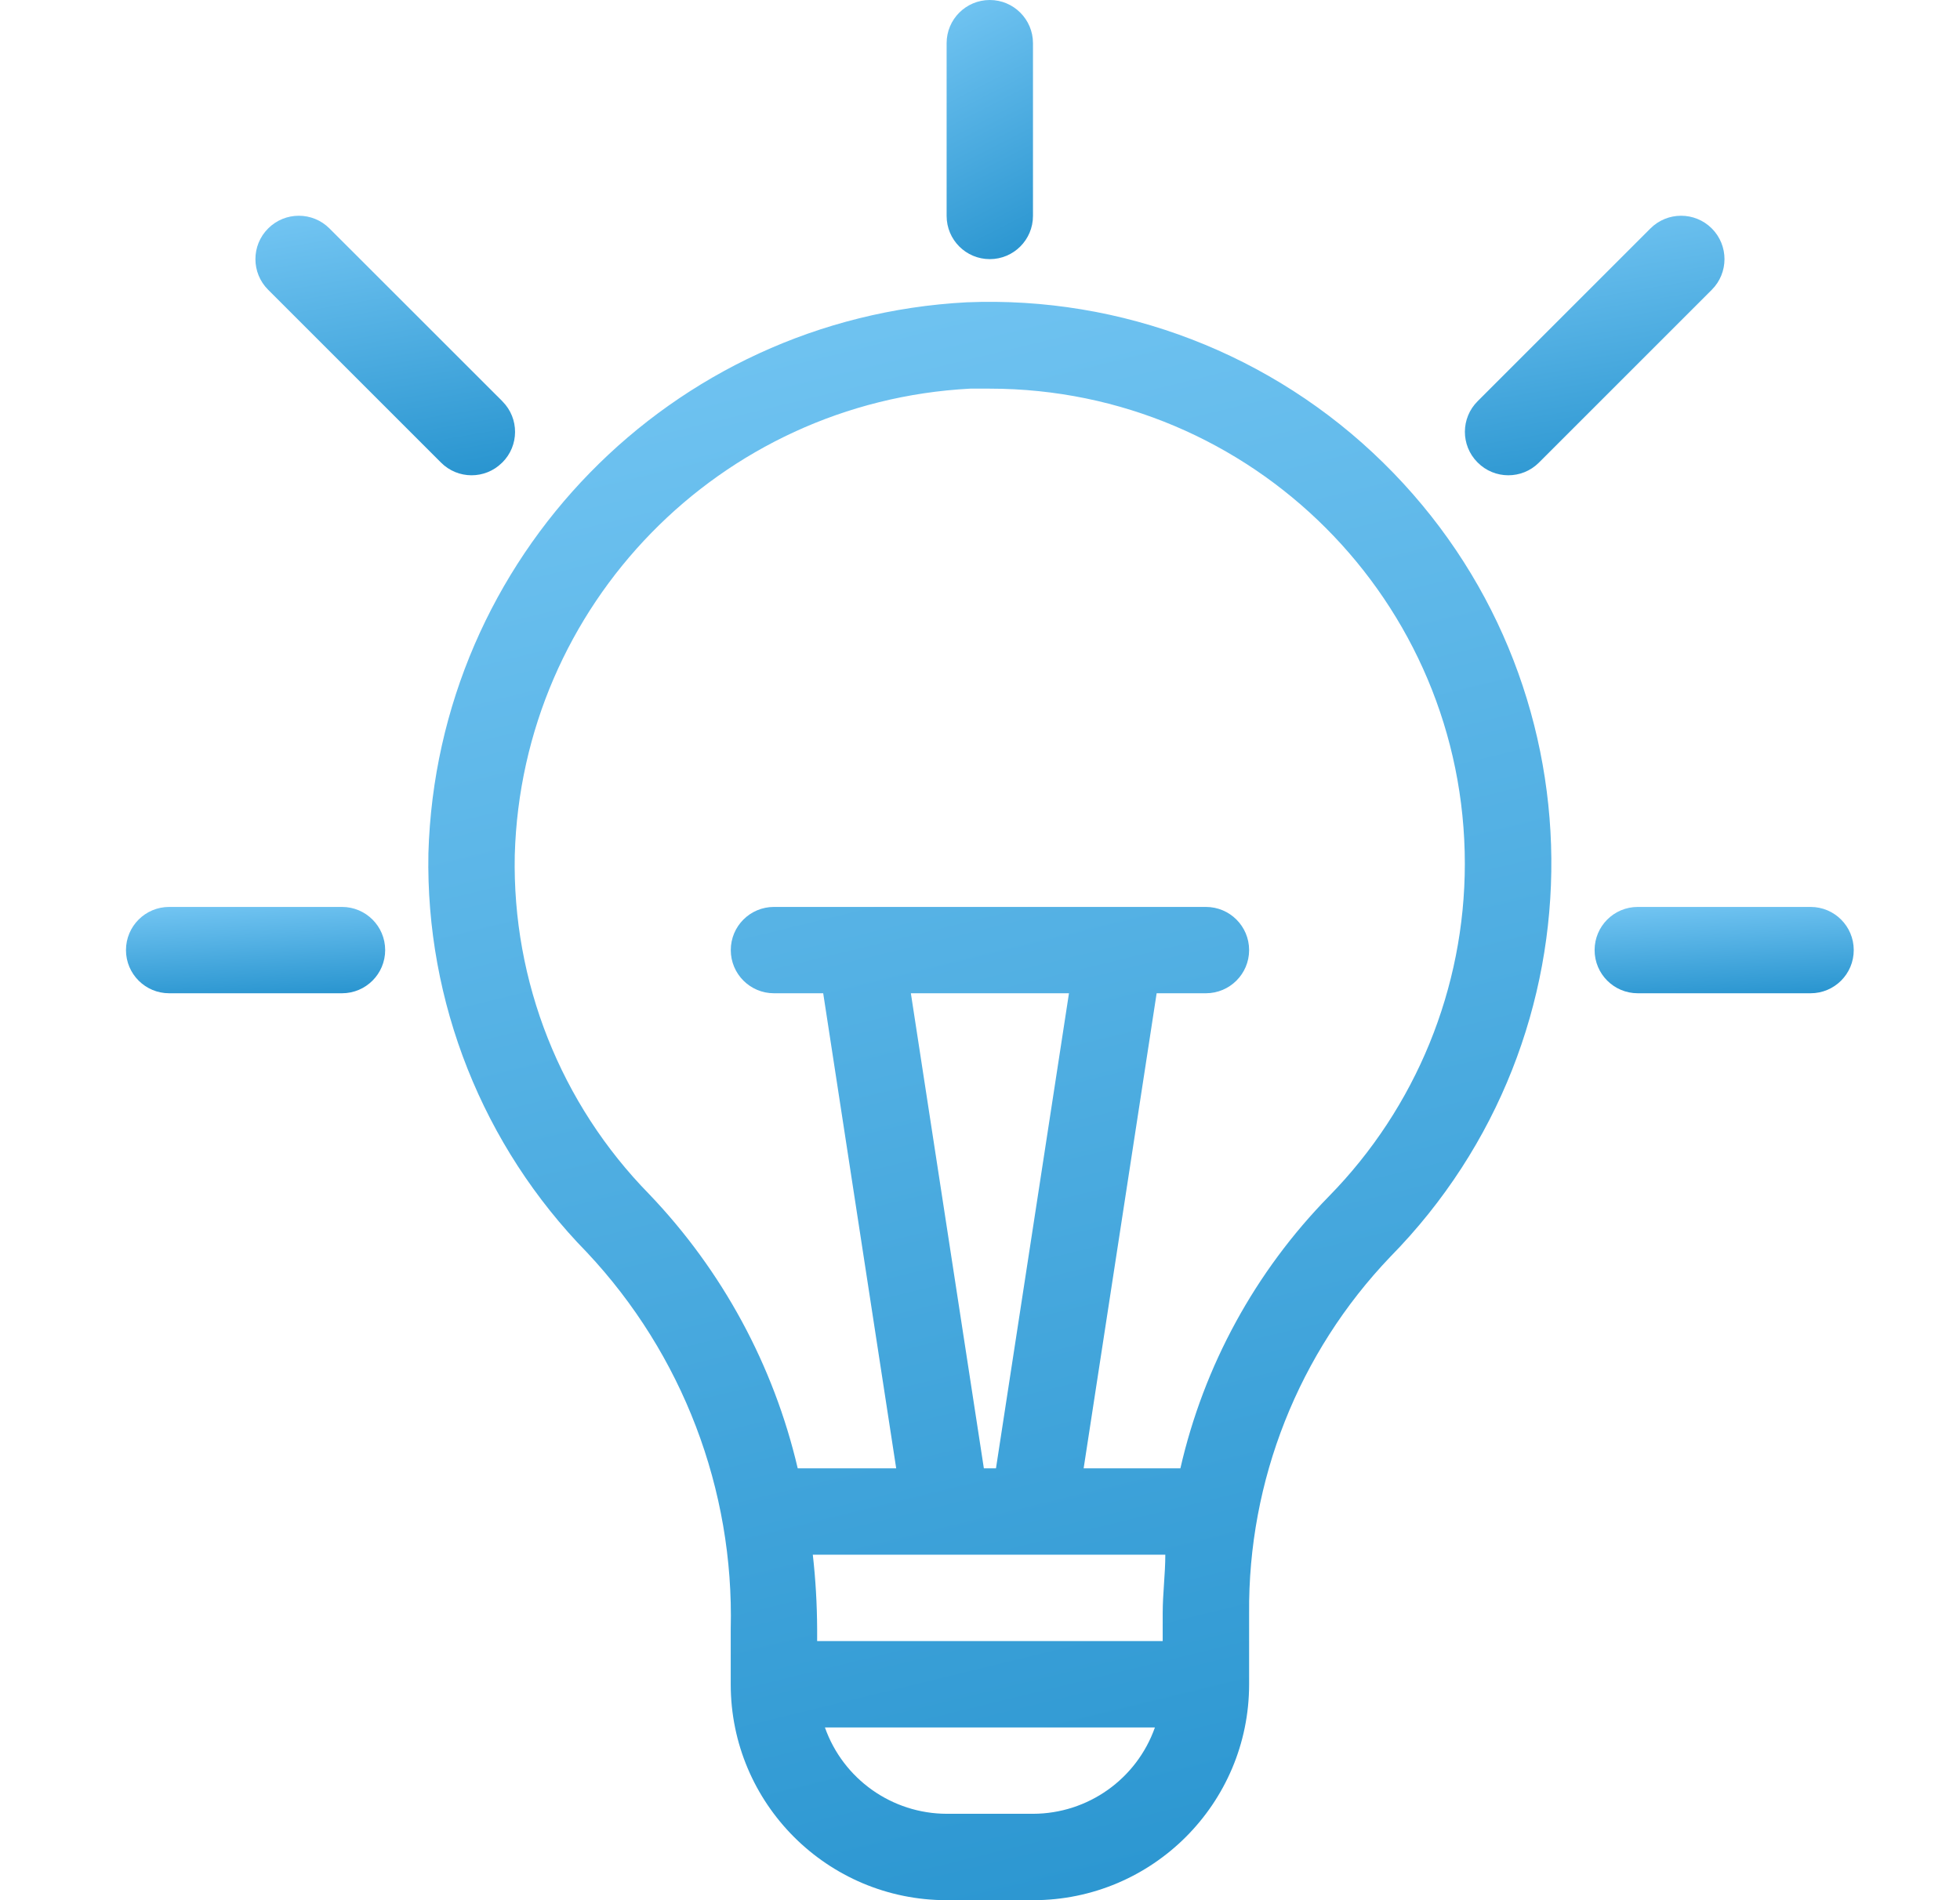 <svg width="33" height="32" viewBox="0 0 33 32" fill="none" xmlns="http://www.w3.org/2000/svg">
<g clip-path="url(#clip0_64781_145590)">
<path d="M7.213 14.371C7.166 16.878 8.128 19.299 9.882 21.091C11.491 22.805 12.361 25.083 12.303 27.433V28.364C12.303 30.372 13.931 32 15.94 32H17.394C19.403 32 21.031 30.372 21.031 28.364V27.171C21.011 24.935 21.864 22.78 23.409 21.164C27.069 17.439 27.016 11.453 23.291 7.794C21.427 5.961 18.886 4.983 16.274 5.091C11.299 5.354 7.357 9.39 7.213 14.371ZM16.565 24.727L15.336 16.727H17.998L16.769 24.727H16.565ZM19.62 26.182C19.62 26.509 19.576 26.836 19.576 27.171V27.636H13.758V27.433C13.756 27.015 13.732 26.597 13.685 26.182H19.62ZM17.394 30.545H15.94C15.017 30.543 14.196 29.96 13.889 29.091H19.445C19.138 29.96 18.317 30.543 17.394 30.545ZM16.333 6.545H16.667C21.085 6.548 24.665 10.131 24.663 14.549C24.662 16.642 23.841 18.651 22.376 20.145C21.135 21.412 20.269 22.998 19.874 24.727H18.245L19.474 16.727H20.303C20.705 16.727 21.031 16.401 21.031 16C21.031 15.598 20.705 15.273 20.303 15.273H13.031C12.629 15.273 12.304 15.598 12.304 16C12.304 16.401 12.629 16.727 13.031 16.727H13.86L15.089 24.727H13.431C13.025 22.992 12.161 21.397 10.929 20.109C9.438 18.588 8.623 16.53 8.667 14.4C8.786 10.185 12.122 6.767 16.333 6.545Z" fill="url(#paint0_linear_64781_145590)"/>
<path d="M17.392 3.636V0.727C17.392 0.326 17.066 0 16.665 0C16.263 0 15.938 0.326 15.938 0.727V3.636C15.938 4.038 16.263 4.364 16.665 4.364C17.066 4.364 17.392 4.038 17.392 3.636Z" fill="url(#paint1_linear_64781_145590)"/>
<path d="M27.788 3.847L24.879 6.756C24.594 7.039 24.592 7.5 24.875 7.785C24.876 7.786 24.878 7.788 24.879 7.789C25.162 8.074 25.623 8.076 25.908 7.793C25.909 7.792 25.911 7.791 25.912 7.789L28.821 4.88C29.106 4.595 29.106 4.132 28.821 3.847C28.536 3.562 28.073 3.562 27.788 3.847Z" fill="url(#paint2_linear_64781_145590)"/>
<path d="M5.547 3.847C5.262 3.562 4.8 3.562 4.515 3.847C4.229 4.132 4.229 4.595 4.515 4.88L7.424 7.789C7.707 8.074 8.167 8.076 8.452 7.793L8.457 7.789C8.742 7.506 8.744 7.046 8.461 6.761C8.459 6.759 8.458 6.758 8.457 6.756L5.547 3.847Z" fill="url(#paint3_linear_64781_145590)"/>
<path d="M26.848 16C26.848 16.402 27.173 16.727 27.575 16.727H30.484C30.886 16.727 31.211 16.402 31.211 16C31.211 15.598 30.886 15.273 30.484 15.273H27.575C27.173 15.273 26.848 15.598 26.848 16Z" fill="url(#paint4_linear_64781_145590)"/>
<path d="M2.121 16C2.121 16.402 2.447 16.727 2.848 16.727H5.758C6.159 16.727 6.485 16.402 6.485 16C6.485 15.598 6.159 15.273 5.758 15.273H2.848C2.447 15.273 2.121 15.598 2.121 16Z" fill="url(#paint5_linear_64781_145590)"/>
</g>
<defs>
<linearGradient id="paint0_linear_64781_145590" x1="13.476" y1="-6.192" x2="26.558" y2="47.414" gradientUnits="userSpaceOnUse">
<stop stop-color="#8BD5FE"/>
<stop offset="1" stop-color="#027BBD"/>
</linearGradient>
<linearGradient id="paint1_linear_64781_145590" x1="16.419" y1="-1.828" x2="20.165" y2="5.454" gradientUnits="userSpaceOnUse">
<stop stop-color="#8BD5FE"/>
<stop offset="1" stop-color="#027BBD"/>
</linearGradient>
<linearGradient id="paint2_linear_64781_145590" x1="26.112" y1="1.802" x2="27.648" y2="10.762" gradientUnits="userSpaceOnUse">
<stop stop-color="#8BD5FE"/>
<stop offset="1" stop-color="#027BBD"/>
</linearGradient>
<linearGradient id="paint3_linear_64781_145590" x1="5.749" y1="1.802" x2="7.285" y2="10.762" gradientUnits="userSpaceOnUse">
<stop stop-color="#8BD5FE"/>
<stop offset="1" stop-color="#027BBD"/>
</linearGradient>
<linearGradient id="paint4_linear_64781_145590" x1="28.294" y1="14.663" x2="28.468" y2="17.723" gradientUnits="userSpaceOnUse">
<stop stop-color="#8BD5FE"/>
<stop offset="1" stop-color="#027BBD"/>
</linearGradient>
<linearGradient id="paint5_linear_64781_145590" x1="3.567" y1="14.663" x2="3.742" y2="17.723" gradientUnits="userSpaceOnUse">
<stop stop-color="#8BD5FE"/>
<stop offset="1" stop-color="#027BBD"/>
</linearGradient>
<clipPath id="clip0_64781_145590">
<rect width="32" height="32" fill="white" transform="translate(0.668)"/>
</clipPath>
</defs>
</svg>
